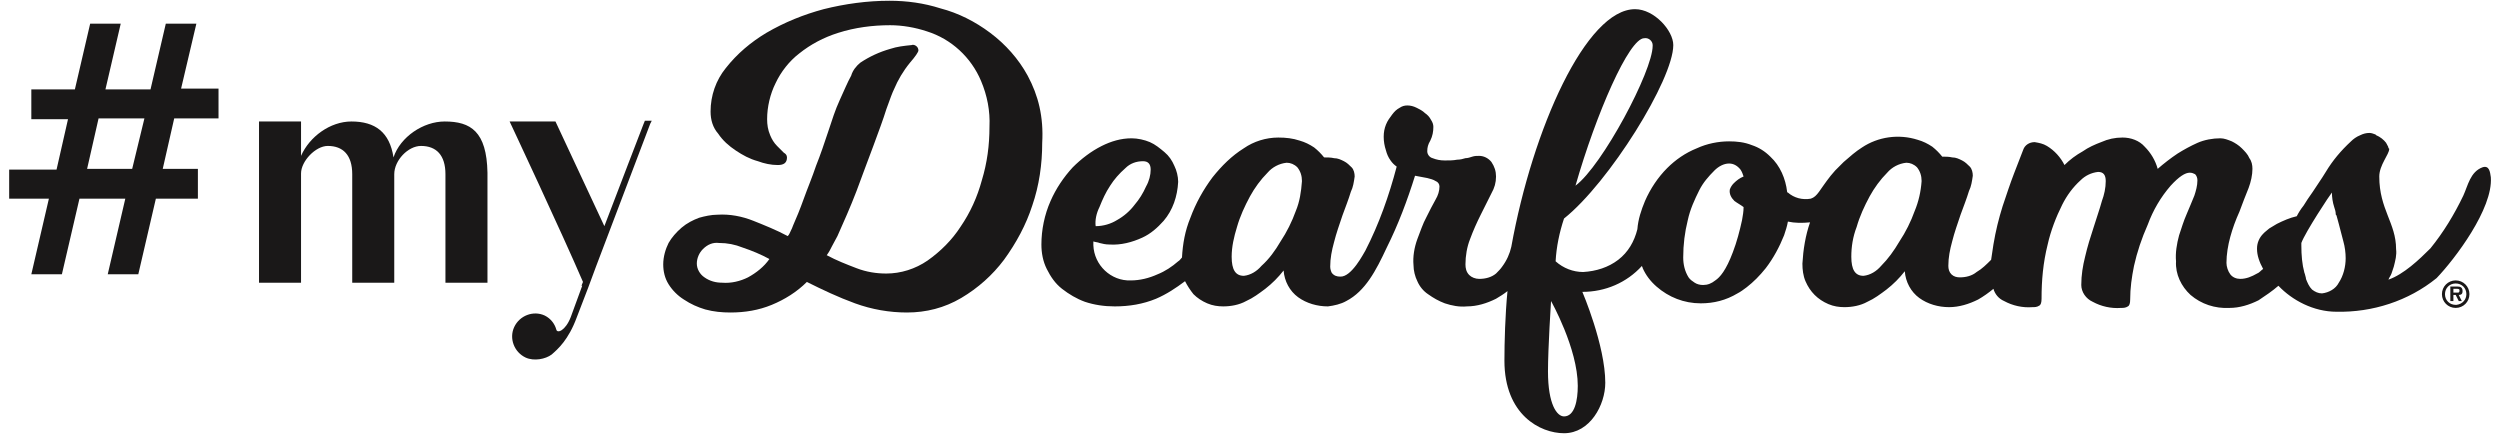<?xml version="1.0" encoding="utf-8"?>
<!-- Generator: Adobe Illustrator 25.4.1, SVG Export Plug-In . SVG Version: 6.00 Build 0)  -->
<svg version="1.1" id="Layer_1" xmlns="http://www.w3.org/2000/svg" xmlns:xlink="http://www.w3.org/1999/xlink" x="0px" y="0px"
	 viewBox="0 0 327.2 57" style="enable-background:new 0 0 327.2 57;" xml:space="preserve">
<style type="text/css">
	.st0{fill:#1A1818;}
</style>
<g>
	<path class="st0" d="M25.7,3.1h-4l-2,8.6h-5.9l2-8.6h-4l-2,8.6H4.1v3.9h4.8l-1.5,6.6H1.2V26h5.2l-2.3,9.9h4l2.3-9.9h6l-2.3,9.9h4
		l2.3-9.9h5.5v-3.9h-4.6l1.5-6.6h5.8v-3.9h-4.9L25.7,3.1z M17.3,22.1h-5.9l1.5-6.6h6L17.3,22.1z"/>
	<path class="st0" d="M58.2,15.9c-2.8,0-5.8,2-6.7,4.7c-0.5-3.3-2.4-4.7-5.5-4.7c-2.8,0-5.5,2-6.6,4.5v-4.5h-5.5V37h5.5V22.7
		c0-1.6,1.9-3.6,3.5-3.6c2,0,3.2,1.2,3.2,3.7V37h5.5V22.8c0-1.8,1.8-3.7,3.5-3.7c2,0,3.2,1.2,3.2,3.7V37h5.5V22.6
		C63.7,17.2,61.6,15.9,58.2,15.9z"/>
	<path class="st0" d="M84.2,16.3l-2,5.2l-3.1,8.1l-6.4-13.7h-6c0,0,6.9,14.7,9.6,21l-0.2,0.5l0.1,0l-1.5,4.1
		c-0.7,1.8-1.8,2.2-1.9,1.6c-0.2-0.7-0.7-1.4-1.5-1.8c-1.5-0.7-3.3,0-4,1.5c-0.7,1.5,0,3.3,1.5,4c1.1,0.5,2.6,0.2,3.4-0.4
		c0.8-0.7,2.2-1.9,3.3-4.9l1.5-3.9l1-2.7l7.1-18.7l0.2-0.4h-0.9L84.2,16.3z"/>
	<path class="st0" d="M326,23.2c-0.1-0.7-0.2-1.6-1.1-1.3c-1.6,0.6-1.9,2.4-2.5,3.7c-1.2,2.5-2.6,4.8-4.3,6.9
		c-1.5,1.5-3.5,3.4-5.5,4.1c0.1-0.3,0.3-0.5,0.4-0.8c0.1-0.3,0.2-0.6,0.3-0.9c0.2-0.8,0.4-1.5,0.3-2.3c0-3.4-2.2-5.2-2.2-9.5
		c0-1.5,1.3-2.9,1.3-3.6c0,0,0-0.1-0.1-0.1c0-0.2-0.1-0.3-0.2-0.5c0-0.1-0.1-0.1-0.1-0.2c-0.3-0.4-0.8-0.8-1.3-1
		c0,0-0.1-0.1-0.1-0.1c-0.3-0.1-0.5-0.2-0.8-0.2c0,0,0,0,0,0c-0.4,0-0.8,0.1-1.2,0.3c-0.5,0.2-0.9,0.5-1.2,0.8
		c-1.3,1.2-2.4,2.5-3.3,4c-0.6,1-1.2,1.8-1.7,2.6c-0.5,0.7-0.9,1.3-1.2,1.8c-0.4,0.5-0.7,1-0.9,1.4c-0.9,0.2-1.8,0.6-2.6,1
		c-0.2,0.1-0.3,0.2-0.5,0.3c0,0,0,0,0,0c-0.2,0.1-0.3,0.2-0.5,0.3c-0.2,0.2-0.4,0.3-0.6,0.5c-0.1,0.1-0.1,0.1-0.2,0.2
		c-0.5,0.5-0.8,1.2-0.8,1.9c0,0,0,0.1,0,0.1c0,0.8,0.3,1.7,0.8,2.6c-0.3,0.2-0.5,0.5-0.8,0.6c-0.7,0.4-1.4,0.7-2.2,0.7
		c-0.5,0-1-0.2-1.3-0.6c-0.3-0.4-0.5-1-0.5-1.5c0-1.1,0.2-2.3,0.5-3.4c0.3-1.1,0.7-2.2,1.2-3.3c0.4-1.1,0.8-2.1,1.2-3.1
		c0.3-0.8,0.5-1.7,0.5-2.5c0-0.5-0.1-1-0.4-1.4c-0.2-0.5-0.6-0.9-1-1.3c-0.4-0.4-0.9-0.7-1.3-0.9c-0.5-0.2-1-0.4-1.5-0.4
		c-1,0-2.1,0.2-3,0.6c-0.9,0.4-1.8,0.9-2.6,1.4c-0.9,0.6-1.8,1.3-2.6,2c-0.3-1.1-0.9-2.1-1.7-2.9c-0.7-0.8-1.8-1.2-2.9-1.2
		c-1,0-1.9,0.2-2.8,0.6c-0.8,0.3-1.7,0.7-2.4,1.2c-0.9,0.5-1.7,1.1-2.4,1.8c-0.5-1-1.3-1.9-2.3-2.5c-0.5-0.3-1-0.4-1.6-0.5
		c-0.7,0-1.3,0.4-1.5,1c-0.3,0.8-0.7,1.8-1.2,3.1c-0.5,1.3-1,2.8-1.5,4.3c-0.5,1.6-0.9,3.2-1.2,5c-0.1,0.7-0.2,1.3-0.3,2
		c-0.6,0.6-1.2,1.2-1.9,1.6c-0.6,0.5-1.4,0.7-2.2,0.7c-0.4,0-0.8-0.1-1.1-0.4c-0.3-0.3-0.4-0.7-0.4-1.1c0-1.1,0.2-2.1,0.5-3.2
		c0.3-1.2,0.7-2.3,1.1-3.5c0.4-1.1,0.8-2.1,1.1-3.1c0.3-0.6,0.4-1.3,0.5-2c0-0.4-0.1-0.9-0.4-1.2c-0.3-0.3-0.6-0.6-1-0.8
		c-0.4-0.2-0.8-0.4-1.3-0.4c-0.4-0.1-0.9-0.1-1.3-0.1c-0.4-0.5-0.8-0.9-1.3-1.3c-0.6-0.4-1.2-0.7-1.9-0.9c-2.5-0.8-5.2-0.4-7.3,1
		c-0.8,0.5-1.6,1.2-2.4,1.9v0c-0.1,0.1-0.3,0.3-0.5,0.5s-0.4,0.4-0.6,0.6s-0.4,0.5-0.6,0.7c-1.5,1.9-1.7,2.7-2.6,3
		c-1.1,0.2-2.2-0.1-3-0.8c-0.1,0-0.1-0.1-0.1-0.1c-0.2-1.7-0.9-3.4-2.2-4.6c-0.7-0.7-1.5-1.2-2.4-1.5c-1-0.4-2-0.5-3-0.5
		c-1.4,0-2.9,0.3-4.2,0.9c-1.5,0.6-2.8,1.5-3.9,2.6c-1.2,1.2-2.2,2.7-2.9,4.3c-0.5,1.2-0.9,2.4-1,3.7c-0.4,1.6-1.2,3-2.5,4
		c-1.3,1-2.9,1.5-4.6,1.6c-1.3,0-2.6-0.5-3.6-1.4c0.1-1.9,0.5-3.8,1.1-5.6c5.9-4.7,14.3-18.2,14.3-22.7c0-1.9-2.5-4.7-5-4.7
		c-6.4,0-13.4,15.6-16.2,31.1c-0.2,0.9-0.6,1.8-1.2,2.6c-0.2,0.3-0.5,0.6-0.8,0.9c-0.6,0.5-1.4,0.7-2.2,0.7c-0.5,0-1-0.2-1.3-0.5
		c-0.4-0.4-0.5-0.9-0.5-1.4c0-1.1,0.2-2.3,0.6-3.3c0.4-1.1,0.9-2.2,1.4-3.2c0.5-1,1-2,1.4-2.8c0.4-0.7,0.6-1.4,0.6-2.2
		c0-0.7-0.2-1.3-0.6-1.9c-0.4-0.5-1-0.8-1.6-0.8c-0.3,0-0.6,0-0.9,0.1c-0.3,0.1-0.6,0.2-0.9,0.2c-0.3,0.1-0.7,0.2-1.1,0.2
		c-0.5,0.1-1,0.1-1.6,0.1c-0.6,0-1.1-0.1-1.6-0.3c-0.4-0.1-0.7-0.5-0.7-0.9c0-0.5,0.1-0.9,0.4-1.4c0.3-0.6,0.4-1.2,0.4-1.8
		c0-0.3-0.1-0.6-0.3-0.9c-0.2-0.4-0.5-0.7-0.8-0.9c-0.3-0.3-0.7-0.5-1.1-0.7c-0.4-0.2-0.8-0.3-1.2-0.3c-0.4,0-0.7,0.1-1,0.3
		c-0.4,0.2-0.7,0.5-1,0.9c-0.3,0.4-0.6,0.8-0.8,1.3c-0.2,0.5-0.3,1-0.3,1.6c0,0.6,0.1,1.2,0.3,1.8c0.1,0.4,0.3,0.9,0.6,1.3
		c0.2,0.3,0.5,0.6,0.8,0.8c-1,3.8-2.3,7.5-4.1,11c-0.2,0.3-1.8,3.5-3.3,3.4c-0.4,0-0.8-0.1-1.1-0.5c-0.1-0.2-0.2-0.5-0.2-0.8
		c0-1.1,0.2-2.1,0.5-3.2c0.3-1.2,0.7-2.3,1.1-3.5c0.4-1.1,0.8-2.1,1.1-3.1c0.3-0.6,0.4-1.3,0.5-2c0-0.4-0.1-0.9-0.4-1.2
		c-0.3-0.3-0.6-0.6-1-0.8c-0.4-0.2-0.8-0.4-1.3-0.4c-0.4-0.1-0.9-0.1-1.3-0.1c-0.4-0.5-0.8-0.9-1.3-1.3c-0.6-0.4-1.2-0.7-1.9-0.9
		c-0.9-0.3-1.8-0.4-2.8-0.4c-1.6,0-3.2,0.5-4.5,1.4c-1.6,1-2.9,2.3-4.1,3.8c-1.2,1.6-2.2,3.4-2.9,5.3c-0.7,1.7-1,3.4-1.1,5.2
		c-0.2,0.2-0.3,0.4-0.5,0.5c-0.8,0.7-1.7,1.3-2.7,1.7c-1.1,0.5-2.3,0.8-3.5,0.8c-2.6,0.1-4.8-2-4.9-4.6c0-0.2,0-0.3,0-0.5
		c0.3,0.1,0.6,0.1,0.8,0.2c0.4,0.1,0.8,0.2,1.3,0.2c1.5,0.1,3-0.3,4.3-0.9c1.1-0.5,2-1.3,2.8-2.2c1.2-1.4,1.8-3.2,1.9-5.1
		c0-0.7-0.2-1.5-0.5-2.1c-0.3-0.7-0.7-1.3-1.3-1.8c-0.6-0.5-1.2-1-1.9-1.3c-0.7-0.3-1.6-0.5-2.4-0.5c-1.4,0-2.7,0.4-3.9,1
		c-1.4,0.7-2.7,1.7-3.8,2.8c-1.2,1.3-2.2,2.8-2.9,4.4c-0.8,1.8-1.2,3.8-1.2,5.7c0,1.1,0.2,2.2,0.7,3.2c0.5,1,1.1,1.9,2,2.6
		c0.9,0.7,1.9,1.3,3,1.7c1.2,0.4,2.5,0.6,3.9,0.6c1.9,0,3.7-0.3,5.4-1c1.4-0.6,2.6-1.4,3.8-2.3c0.3,0.6,0.7,1.2,1.1,1.7
		c0.5,0.5,1.1,0.9,1.8,1.2c0.7,0.3,1.4,0.4,2.1,0.4c1,0,2.1-0.2,3-0.7c0.9-0.4,1.7-1,2.5-1.6c0.9-0.7,1.7-1.5,2.4-2.4
		c0.1,1.4,0.8,2.7,1.9,3.5c1.1,0.8,2.5,1.2,3.9,1.2c0.8-0.1,1.7-0.3,2.4-0.7c2.5-1.3,3.9-4,5.3-7c1.5-3,2.7-6.2,3.7-9.4
		c0.6,0.1,1.1,0.2,1.6,0.3c0.4,0.1,0.8,0.2,1.1,0.4c0.3,0.1,0.5,0.4,0.5,0.7c0,0.6-0.2,1.2-0.5,1.7c-0.4,0.7-0.8,1.5-1.2,2.3
		c-0.5,0.9-0.8,1.9-1.2,2.9c-0.4,1.1-0.6,2.3-0.5,3.4c0,0.7,0.2,1.5,0.5,2.1c0.3,0.7,0.8,1.3,1.4,1.7c0.7,0.5,1.4,0.9,2.2,1.2
		c0.9,0.3,1.9,0.5,2.9,0.4c1.3,0,2.6-0.4,3.8-1c0.5-0.3,1-0.6,1.5-1c-0.3,3.1-0.4,6.7-0.4,9.1c0,7.1,4.7,9.5,7.8,9.5
		c3.4,0,5.4-3.7,5.4-6.6c0-4.9-3-11.9-3-11.9c3,0,5.8-1.2,7.8-3.4c0,0.1,0.1,0.2,0.1,0.3c0.4,0.9,1,1.7,1.8,2.4
		c1.6,1.4,3.6,2.2,5.8,2.2c1.7,0,3.3-0.4,4.8-1.3c0.4-0.2,0.8-0.5,1.2-0.8c0.9-0.7,1.7-1.5,2.5-2.5c1-1.3,1.8-2.8,2.4-4.3
		c0.2-0.6,0.4-1.2,0.5-1.8c0.9,0.2,1.9,0.2,2.9,0.1c-0.6,1.7-0.9,3.6-1,5.4c0,0.8,0.1,1.6,0.4,2.3c0.3,0.7,0.7,1.3,1.2,1.8
		c0.5,0.5,1.1,0.9,1.8,1.2c0.7,0.3,1.4,0.4,2.1,0.4c1,0,2.1-0.2,3-0.7c0.9-0.4,1.7-1,2.5-1.6c0.9-0.7,1.7-1.5,2.4-2.4
		c0.1,1.4,0.8,2.7,1.9,3.5c1.1,0.8,2.5,1.2,3.9,1.2c1.3,0,2.6-0.4,3.8-1c0.7-0.4,1.4-0.9,2-1.4c0.2,0.7,0.7,1.3,1.4,1.6
		c1.1,0.6,2.4,0.9,3.7,0.8c0.3,0,0.6,0,0.9-0.2c0.2-0.1,0.3-0.4,0.3-0.9c0-2.4,0.2-4.7,0.8-7.1c0.4-1.8,1.1-3.6,1.9-5.2
		c0.6-1.2,1.4-2.3,2.4-3.2c0.6-0.6,1.4-1,2.3-1.1c0.7,0,1,0.4,1,1.2c0,0.9-0.2,1.8-0.5,2.6c-0.3,1.1-0.7,2.2-1.1,3.5
		c-0.4,1.2-0.8,2.5-1.1,3.8c-0.3,1.2-0.5,2.4-0.5,3.7c0,0.9,0.6,1.8,1.5,2.2c1.1,0.6,2.4,0.9,3.7,0.8c0.3,0,0.6,0,0.9-0.2
		c0.2-0.1,0.3-0.4,0.3-0.9c0-1.5,0.2-2.9,0.5-4.4c0.4-1.8,1-3.6,1.8-5.4c0.7-1.9,1.7-3.6,3-5.1c1.1-1.2,1.9-1.7,2.5-1.7
		c0.3,0,0.5,0.1,0.7,0.2c0.2,0.2,0.3,0.5,0.3,0.8c0,0.7-0.2,1.4-0.4,2c-0.3,0.7-0.6,1.5-1,2.4c-0.4,0.9-0.7,1.9-1,2.8
		c-0.3,1.1-0.5,2.3-0.4,3.4c-0.1,1.7,0.7,3.3,1.9,4.4c1.4,1.2,3.2,1.8,5.1,1.7c1.3,0,2.6-0.4,3.8-1c0.9-0.6,1.8-1.2,2.6-1.9
		c1.8,1.9,4.6,3.4,7.6,3.4c4.7,0.1,9.4-1.4,13.1-4.4C321.3,33.9,326.3,27.3,326,23.2z M215.2,5c0.6-0.1,1.1,0.4,1.1,0.9
		c0,0,0,0.1,0,0.1c0,3.3-6.6,15.7-10.1,18.3C208.9,14.9,213.2,5,215.2,5z M143.9,27.1c0.4-1,0.8-1.9,1.4-2.8c0.5-0.8,1.2-1.6,2-2.3
		c0.6-0.6,1.4-0.9,2.3-0.9c0.7,0,1,0.4,1,1.1c0,0.7-0.2,1.5-0.6,2.2c-0.4,0.9-0.9,1.7-1.5,2.4c-0.6,0.8-1.4,1.5-2.3,2
		c-0.8,0.5-1.8,0.8-2.8,0.8C143.3,28.8,143.5,27.9,143.9,27.1z M169.6,27.6c-0.5,1.4-1.2,2.8-2,4c-0.7,1.2-1.5,2.3-2.5,3.2
		c-0.6,0.7-1.4,1.2-2.3,1.3c-1.1,0-1.6-0.8-1.6-2.5c0-1.3,0.3-2.6,0.7-3.9c0.4-1.4,1-2.7,1.7-4c0.6-1.1,1.4-2.2,2.3-3.1
		c0.6-0.7,1.5-1.2,2.5-1.3c0.5,0,1,0.2,1.4,0.6c0.4,0.5,0.6,1.1,0.6,1.8C170.3,25.1,170.1,26.4,169.6,27.6z M204.7,54.5
		c-0.9,0-2.1-1.5-2.1-5.9c0-3,0.4-9.2,0.4-9.2s3.5,6.2,3.5,11.1C206.5,52.4,206.1,54.5,204.7,54.5z M228,28.8L228,28.8
		c-0.3,1.4-0.7,2.9-1.2,4.2c-0.9,2.4-1.7,3.3-2.3,3.7c-0.5,0.4-1,0.6-1.6,0.6c-0.4,0-0.8-0.1-1.1-0.3c-0.3-0.2-0.6-0.4-0.8-0.7
		c-0.5-0.8-0.7-1.7-0.7-2.6c0-1.7,0.2-3.3,0.6-4.9c0.3-1.4,0.9-2.7,1.5-3.9c0.5-1,1.2-1.8,2-2.6c0.5-0.5,1.2-0.9,1.9-0.9
		c0.6,0,1.1,0.3,1.5,0.8c0.2,0.3,0.3,0.6,0.4,0.9c-0.5,0.2-0.9,0.5-1.3,0.9c-0.2,0.2-0.4,0.5-0.5,0.8c-0.1,0.6,0.2,1.1,0.6,1.5
		c0.4,0.3,0.8,0.5,1.2,0.8C228.2,27.7,228.1,28.2,228,28.8z M250.6,27.6c-0.5,1.4-1.2,2.8-2,4c-0.7,1.2-1.5,2.3-2.4,3.2
		c-0.6,0.7-1.4,1.2-2.3,1.3c-1.1,0-1.6-0.8-1.6-2.5c0-1.3,0.2-2.6,0.7-3.9c0.4-1.4,1-2.7,1.7-4c0.6-1.1,1.4-2.2,2.3-3.1
		c0.6-0.7,1.5-1.2,2.5-1.3c0.5,0,1,0.2,1.4,0.6c0.4,0.5,0.6,1.1,0.6,1.8C251.4,25.1,251.1,26.4,250.6,27.6z M301.6,35.7
		c-0.3-1.1-0.4-2.3-0.4-3.6c0,0,0-0.1,0-0.2c0,0,0-0.1,0-0.1c0.5-1.4,3.8-6.4,4-6.6c0,0.6,0.1,1.3,0.3,1.9c0.1,0.3,0.2,0.6,0.2,0.9
		c0,0.1,0,0.1,0.1,0.2c0.1,0.4,0.2,0.7,0.3,1.1c0.2,0.8,0.4,1.5,0.6,2.3c0.2,0.7,0.3,1.5,0.3,2.2c0,1.1-0.3,2.3-0.9,3.2h0
		c-0.4,0.8-1.3,1.3-2.2,1.4c-0.5,0-0.9-0.2-1.3-0.5c-0.4-0.4-0.6-0.9-0.8-1.4c0,0,0-0.1,0-0.1C301.7,36.1,301.7,35.9,301.6,35.7z"/>
	<path class="st0" d="M134.5,9.9L134.5,9.9c-1.2-2.2-2.9-4.1-4.9-5.6c-2-1.5-4.2-2.6-6.5-3.2c-2.2-0.7-4.4-1-6.7-1
		c-2.9,0-5.8,0.4-8.6,1.1c-2.6,0.7-5.1,1.7-7.5,3.1c-2,1.2-3.8,2.7-5.3,4.6c-1.3,1.6-2,3.6-2,5.7c0,1.1,0.3,2.1,1,2.9
		c0.6,0.9,1.4,1.6,2.3,2.2c0.9,0.6,1.8,1.1,2.9,1.4c0.8,0.3,1.7,0.5,2.6,0.5c0.8,0,1.2-0.3,1.2-1c0-0.3-0.2-0.5-0.4-0.6
		c-0.3-0.3-0.6-0.6-0.9-0.9c-0.4-0.4-0.7-0.9-0.9-1.4c-0.3-0.7-0.4-1.4-0.4-2.1c0-1.6,0.4-3.3,1.1-4.7c0.7-1.5,1.8-2.9,3.1-3.9
		c1.5-1.2,3.2-2.1,5.1-2.7c2.2-0.7,4.5-1,6.8-1c1.6,0,3.3,0.3,4.8,0.8c3.2,1,5.8,3.4,7.1,6.5c0.8,1.9,1.2,3.9,1.1,6
		c0,2.4-0.3,4.7-1,7c-0.6,2.2-1.5,4.2-2.8,6.1c-1.1,1.7-2.6,3.2-4.3,4.4c-1.6,1.1-3.5,1.7-5.4,1.7c-1.3,0-2.6-0.2-3.9-0.7
		c-1.3-0.5-2.6-1-3.9-1.7c0.3-0.4,0.5-0.8,0.7-1.2c0.2-0.4,0.5-0.9,0.7-1.3c0.8-1.8,1.7-3.8,2.5-5.9c0.8-2.1,1.5-4.1,2.2-5.9
		c0.7-1.9,1.3-3.5,1.7-4.8c0.5-1.4,0.8-2.2,1-2.6c0.5-1.2,1.2-2.4,2.1-3.5c0.7-0.8,1.1-1.4,1.1-1.6c0-0.2-0.1-0.4-0.2-0.5
		c-0.2-0.2-0.5-0.3-0.7-0.2c-1,0.1-1.9,0.2-2.8,0.5c-1.4,0.4-2.7,1-3.9,1.8c-0.5,0.4-1,1-1.2,1.7c-0.5,0.9-0.9,1.9-1.5,3.2
		s-1,2.6-1.5,4.1s-1,3-1.6,4.5c-0.5,1.5-1.1,2.9-1.6,4.3s-1,2.6-1.4,3.5c-0.1,0.3-0.2,0.5-0.3,0.7c-0.1,0.2-0.2,0.5-0.4,0.7
		c-1.5-0.8-3-1.4-4.5-2c-1.5-0.6-3.1-0.9-4.7-0.8c-0.8,0-1.7,0.2-2.4,0.4c-0.8,0.3-1.6,0.7-2.3,1.3c-0.7,0.6-1.3,1.3-1.7,2
		c-0.4,0.8-0.7,1.8-0.7,2.8c0,0.9,0.2,1.8,0.7,2.6c0.5,0.8,1.2,1.5,2,2c0.9,0.6,1.8,1,2.8,1.3c1.1,0.3,2.2,0.4,3.3,0.4
		c1.9,0,3.7-0.3,5.4-1c1.7-0.7,3.3-1.7,4.6-3c2,1,4.1,2,6.3,2.8c2.2,0.8,4.5,1.2,6.8,1.2c2.5,0,4.9-0.6,7.1-1.9c2.2-1.3,4.1-3,5.6-5
		c1.6-2.2,2.9-4.6,3.7-7.1c0.9-2.6,1.3-5.4,1.3-8.2C136.6,15.3,135.9,12.5,134.5,9.9z M97.9,36.3c-1,0.5-2.2,0.8-3.4,0.7
		c-0.8,0-1.6-0.2-2.3-0.7c-0.6-0.4-1-1.1-1-1.8c0-0.7,0.3-1.4,0.8-1.9c0.6-0.6,1.3-0.9,2.1-0.8c1.1,0,2.1,0.2,3.1,0.6
		c1.2,0.4,2.4,0.9,3.5,1.5C100,34.9,99,35.7,97.9,36.3z"/>
	<path class="st0" d="M321.4,36.7C321.4,36.7,321.4,36.7,321.4,36.7c-1,0-1.8,0.8-1.8,1.8c0,1,0.8,1.8,1.8,1.8c1,0,1.8-0.8,1.8-1.8
		C323.2,37.5,322.4,36.7,321.4,36.7z M322.8,38.5c0,0.7-0.5,1.3-1.3,1.4c0,0-0.1,0-0.1,0c-0.8,0-1.4-0.6-1.4-1.4s0.6-1.4,1.4-1.4
		S322.8,37.7,322.8,38.5C322.8,38.5,322.8,38.5,322.8,38.5z"/>
	<path class="st0" d="M322.3,38.1c0-0.5-0.3-0.6-0.7-0.6h-0.9v1.9h0.4v-0.8h0.3l0.4,0.8h0.4l-0.4-0.8
		C322.2,38.6,322.3,38.4,322.3,38.1z M321.6,38.3L321.6,38.3l-0.5,0v-0.5h0.4c0.2,0,0.4,0,0.4,0.2C321.9,38.3,321.8,38.3,321.6,38.3
		z"/>
</g>
</svg>
